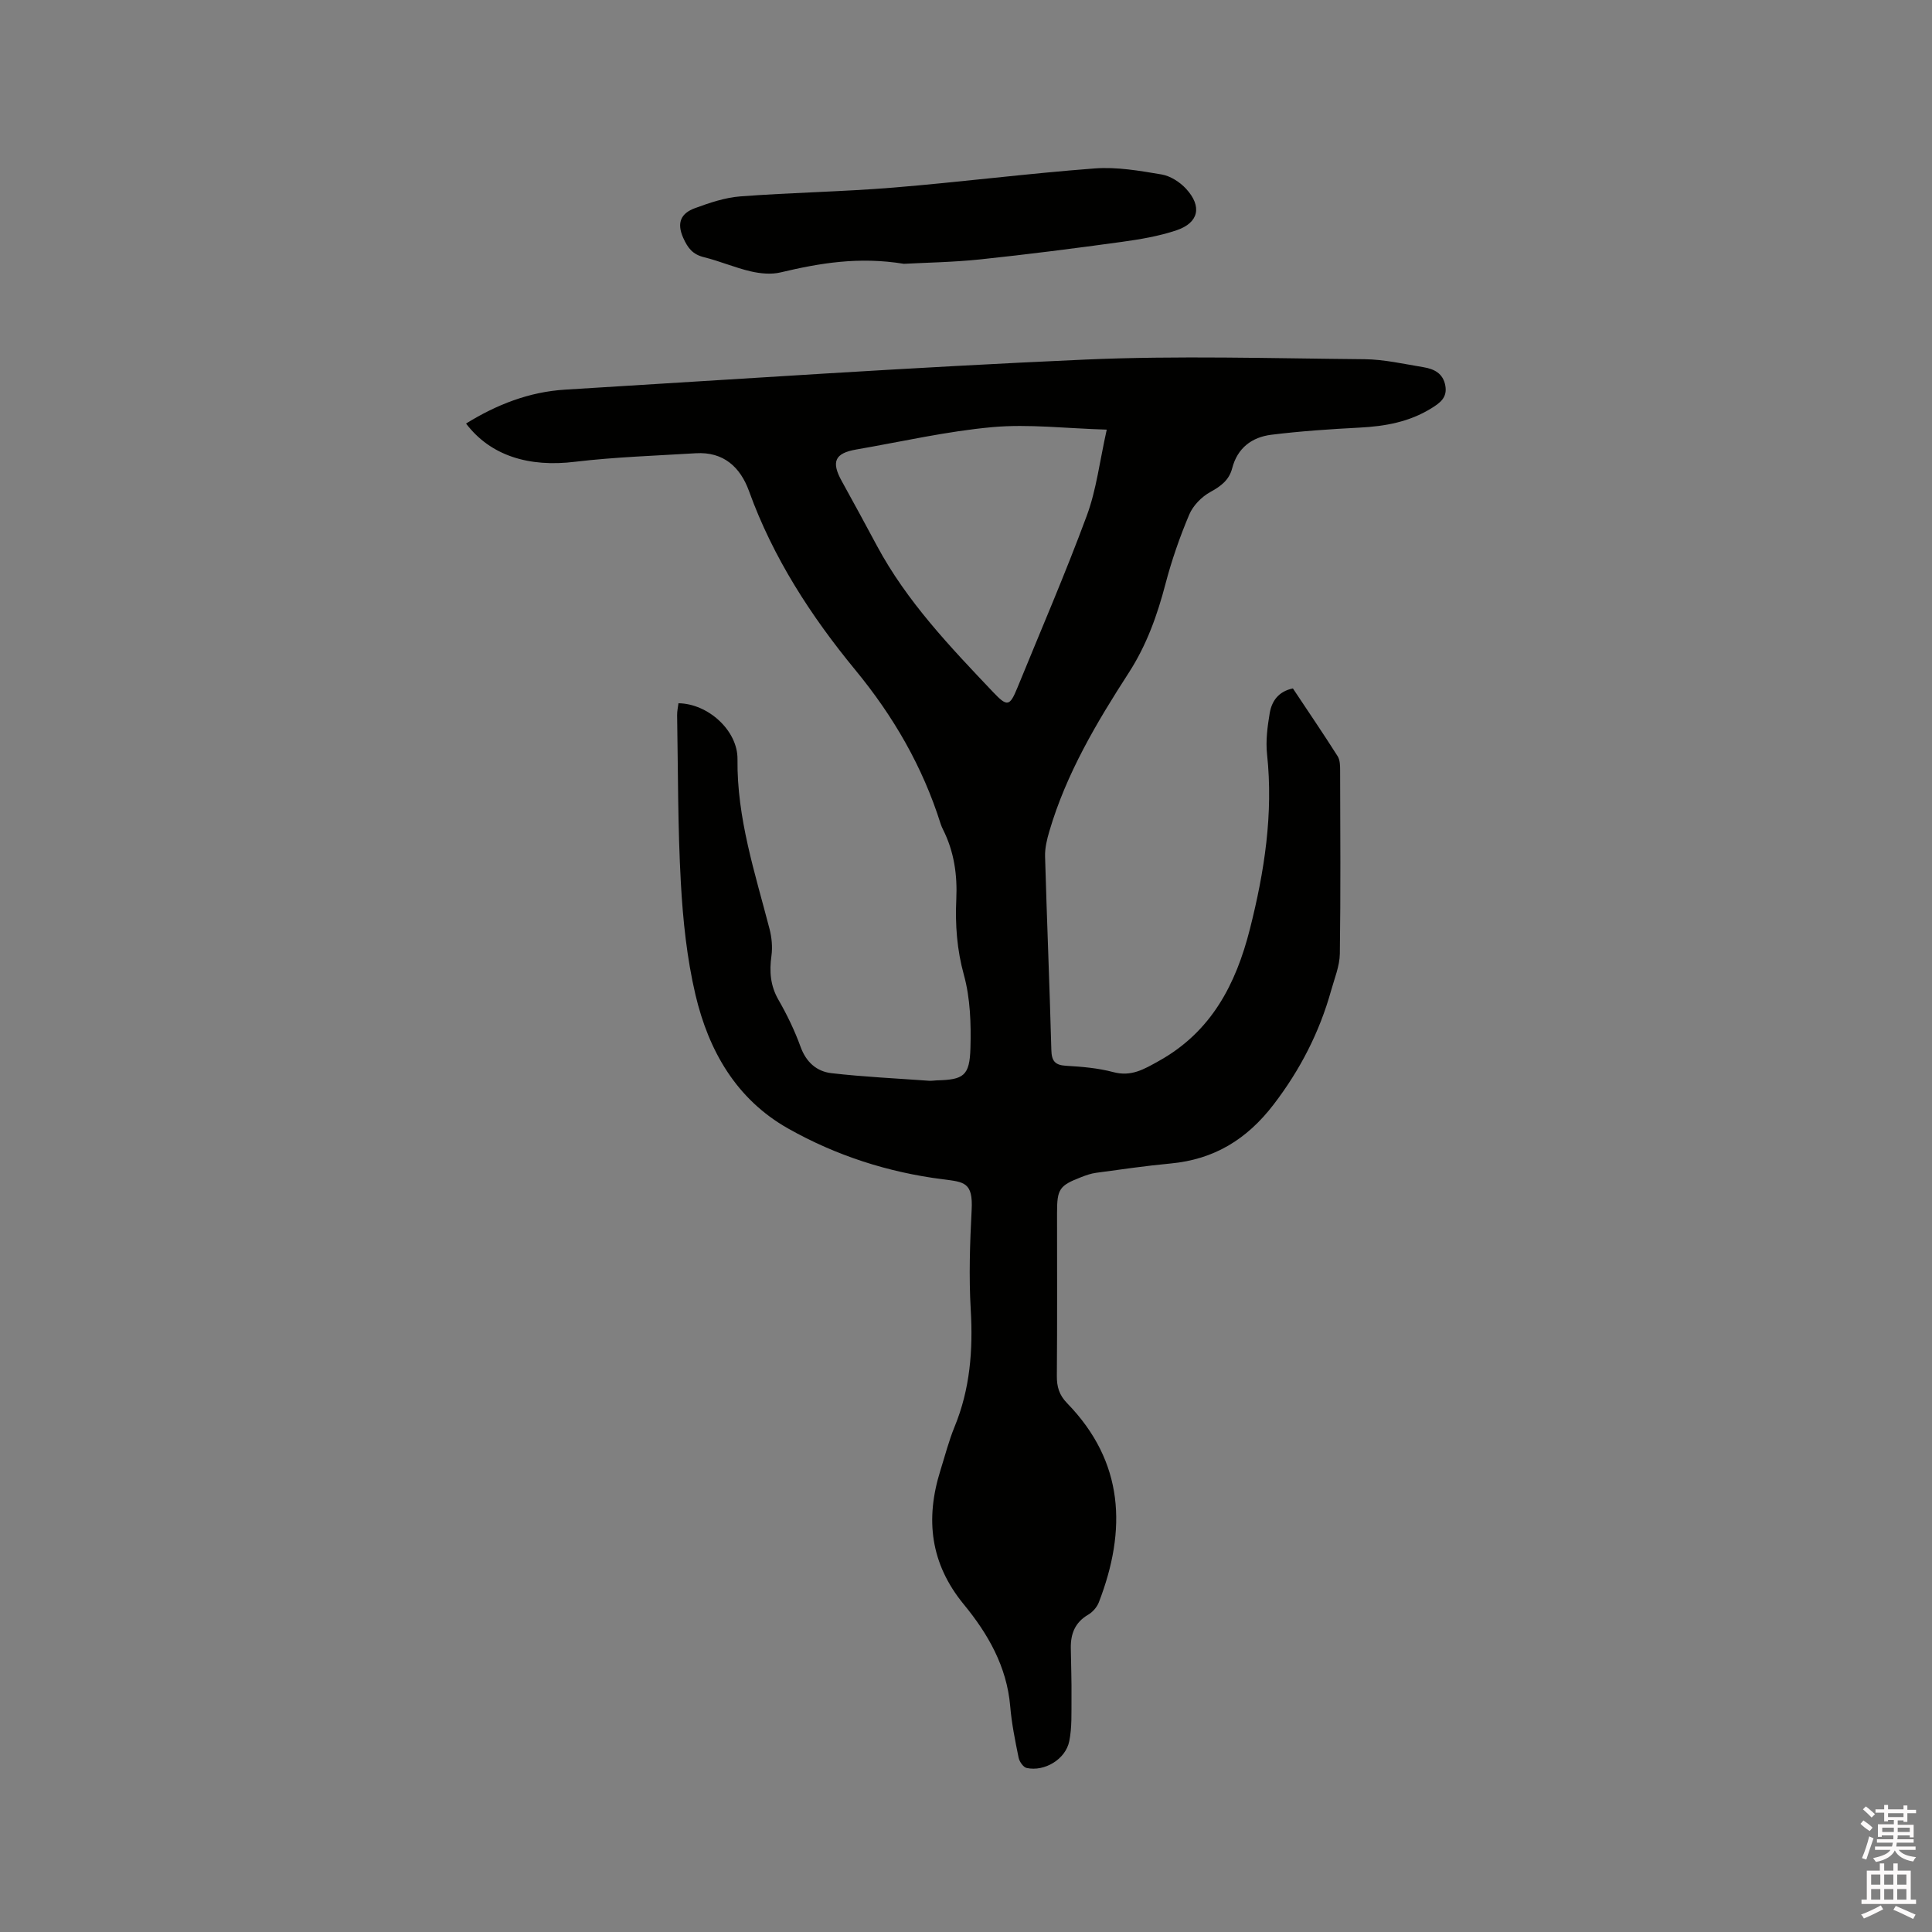 <svg enable-background="new 0 0 400 400" viewBox="0 0 400 400" xmlns="http://www.w3.org/2000/svg"><rect x="0" y="0" width="400" height="400" fill="#808080" stroke="none"/><path d="m385.2 377.6.6-.7c.6.4 1.3.9 1.9 1.5l-.6.7c-.8-.5-1.4-1-1.9-1.5zm.3 7.1c.6-1.4 1.1-2.9 1.5-4.5.3.1.6.3.9.4-.5 1.4-1 2.9-1.5 4.4zm.2-10.1.6-.6c.7.5 1.3 1.1 1.9 1.6l-.7.7c-.6-.6-1.2-1.2-1.8-1.7zm8.4-.8h.8v.9h1.8v.7h-1.8v1.8h-.8v-.3h-1.2v.9h3.3v2.6h-.8v-.4h-2.5c0 .3 0 .6-.1.8h3.4v.7h-3.5c0 .3-.1.6-.1.8h4v.7h-3.5c.7.9 1.9 1.3 3.6 1.5-.2.2-.4.5-.6.9-1.9-.3-3.2-1.1-3.8-2.3-.5 1.1-1.8 2-3.9 2.4-.2-.3-.4-.5-.6-.8 1.9-.4 3.1-.9 3.6-1.7h-3.2v-.7h3.5c.1-.2.1-.5.2-.8h-3.3v-.7h3.4c0-.2 0-.5 0-.8h-2.4v.3h-.8v-2.6h3.3v-.9h-1.2v.3h-.8v-1.8h-1.8v-.7h1.8v-.9h.8v.9h3.2zm-4.4 5.5h2.4c0-.3 0-.6 0-.9h-2.4zm1.2-3.1h3.2v-.8h-3.2zm4.4 2.2h-2.4v.9h2.5v-.9z" fill="#fcfafa"/><path d="m389.2 385.8h.9v1.5h1.9v-1.5h.9v1.5h2.7v6h1.1v.9h-11.3v-.9h1.1v-6h2.7zm.2 8.7.5.8c-1.2.6-2.5 1.3-4 1.9-.2-.3-.3-.6-.6-.8 1.6-.6 3-1.3 4.1-1.9zm-2-4.3h1.9v-2.1h-1.9zm0 3.1h1.9v-2.2h-1.9zm2.7-3.1h1.9v-2.1h-1.9zm0 3.1h1.9v-2.2h-1.9zm2.4 1.3c1.4.6 2.7 1.2 4.1 1.8l-.5.9c-1.5-.7-2.8-1.4-4.1-1.9zm2.2-6.5h-1.9v2.1h1.9zm-1.9 5.2h1.9v-2.2h-1.9z" fill="#fcfafa"/><g fill="#010100"><path d="m96.49 87.69c6.32-3.92 13.09-6.57 20.52-7.02 35.85-2.18 71.69-4.63 107.57-6.22 19.27-.85 38.6-.25 57.9-.08 4.09.04 8.19.99 12.26 1.66 2.17.36 4.04 1.26 4.5 3.82.44 2.47-1.1 3.57-2.89 4.68-4.56 2.83-9.57 3.73-14.84 4-6.11.32-12.23.73-18.29 1.48-4.02.5-7.02 2.72-8.11 6.94-.63 2.43-2.31 3.7-4.5 4.9-1.81.99-3.6 2.81-4.39 4.69-1.97 4.65-3.64 9.47-4.92 14.35-1.7 6.5-3.91 12.68-7.59 18.38-6.67 10.33-12.95 20.9-16.45 32.82-.5 1.69-.94 3.5-.89 5.24.38 13.35.94 26.7 1.3 40.06.06 2.29.75 3.14 3.08 3.27 3.27.19 6.6.47 9.75 1.31 3.72.99 6.33-.58 9.38-2.28 10.9-6.04 16-15.89 18.9-27.35 3.01-11.88 4.87-23.85 3.55-36.18-.3-2.79.08-5.72.55-8.51.42-2.49 1.81-4.5 4.8-5.12 3.1 4.67 6.26 9.3 9.26 14.03.51.8.52 2.02.52 3.04.03 12.62.12 25.24-.06 37.86-.04 2.55-1.11 5.11-1.81 7.63-2.42 8.65-6.4 16.41-11.92 23.61-5.54 7.22-12.32 11.35-21.32 12.19-5.16.48-10.3 1.24-15.43 1.93-1.04.14-2.06.5-3.04.88-4.57 1.77-5.03 2.47-5.03 7.43 0 11.24.05 22.48-.04 33.73-.02 2.25.48 3.97 2.12 5.65 11.84 12.17 12.37 26.24 6.57 41.24-.39 1-1.28 2.02-2.21 2.56-2.71 1.58-3.63 3.94-3.59 6.87.05 3.5.18 6.99.14 10.48-.03 2.95.12 5.97-.46 8.83-.75 3.75-5.12 6.36-8.82 5.55-.7-.15-1.51-1.32-1.67-2.14-.72-3.53-1.44-7.08-1.74-10.66-.7-8.2-4.6-14.98-9.6-21.06-6.94-8.45-8.01-17.64-4.86-27.71.95-3.03 1.74-6.13 2.94-9.06 3.22-7.83 3.84-15.89 3.35-24.27-.4-6.86-.17-13.78.19-20.65.3-5.71-1.53-5.77-5.95-6.33-11.35-1.44-22.1-4.9-32.04-10.51-10.76-6.07-16.46-16.12-19.19-27.68-1.78-7.58-2.6-15.46-3.03-23.26-.64-11.53-.57-23.1-.77-34.65-.01-.82.18-1.65.28-2.46 6.18.09 12.29 5.69 12.22 11.59-.14 12.18 3.63 23.56 6.63 35.12.46 1.78.65 3.76.4 5.57-.45 3.25-.24 6.18 1.45 9.12 1.79 3.11 3.37 6.39 4.59 9.76 1.16 3.18 3.35 5.08 6.39 5.43 6.7.77 13.45 1.08 20.19 1.57.52.04 1.06-.06 1.59-.08 5.59-.14 6.83-.93 6.99-6.72.14-5.03-.03-10.29-1.35-15.09-1.45-5.24-1.82-10.4-1.58-15.67.24-5.09-.46-9.9-2.75-14.46-.19-.38-.36-.77-.49-1.17-3.73-11.83-9.74-22.24-17.69-31.89-9.15-11.11-17.02-23.24-21.98-36.99-1.8-4.98-5.29-8.2-11.02-7.85-8.33.51-16.69.78-24.96 1.76-9.62 1.19-17.56-1.26-22.61-7.91zm132.65 1.26c-8.5-.25-16.14-1.19-23.64-.52-9.46.85-18.81 3.01-28.2 4.63-4.49.77-5.25 2.55-3 6.59 2.46 4.43 4.86 8.89 7.26 13.35 6.19 11.54 15.14 20.9 24.04 30.28 2.94 3.1 3.45 2.99 5.04-.89 4.84-11.86 9.93-23.62 14.37-35.63 1.99-5.37 2.66-11.24 4.13-17.81z"/><path d="m187.14 54.62c-9.37-1.53-17.45-.14-25.54 1.78-1.93.46-4.17.24-6.14-.21-3.29-.76-6.43-2.13-9.71-2.94-2.31-.57-3.33-1.85-4.29-3.99-1.45-3.24-.38-5.14 2.44-6.17 3.03-1.11 6.21-2.19 9.39-2.43 10.53-.8 21.12-.96 31.64-1.82 13.93-1.14 27.8-2.92 41.74-3.97 4.56-.34 9.27.48 13.83 1.25 1.82.31 3.78 1.57 5.06 2.96 3.37 3.66 2.64 7.04-1.98 8.6-3.66 1.23-7.56 1.88-11.4 2.41-9.74 1.34-19.5 2.59-29.28 3.62-5.57.58-11.18.66-15.76.91z"/></g></svg>
